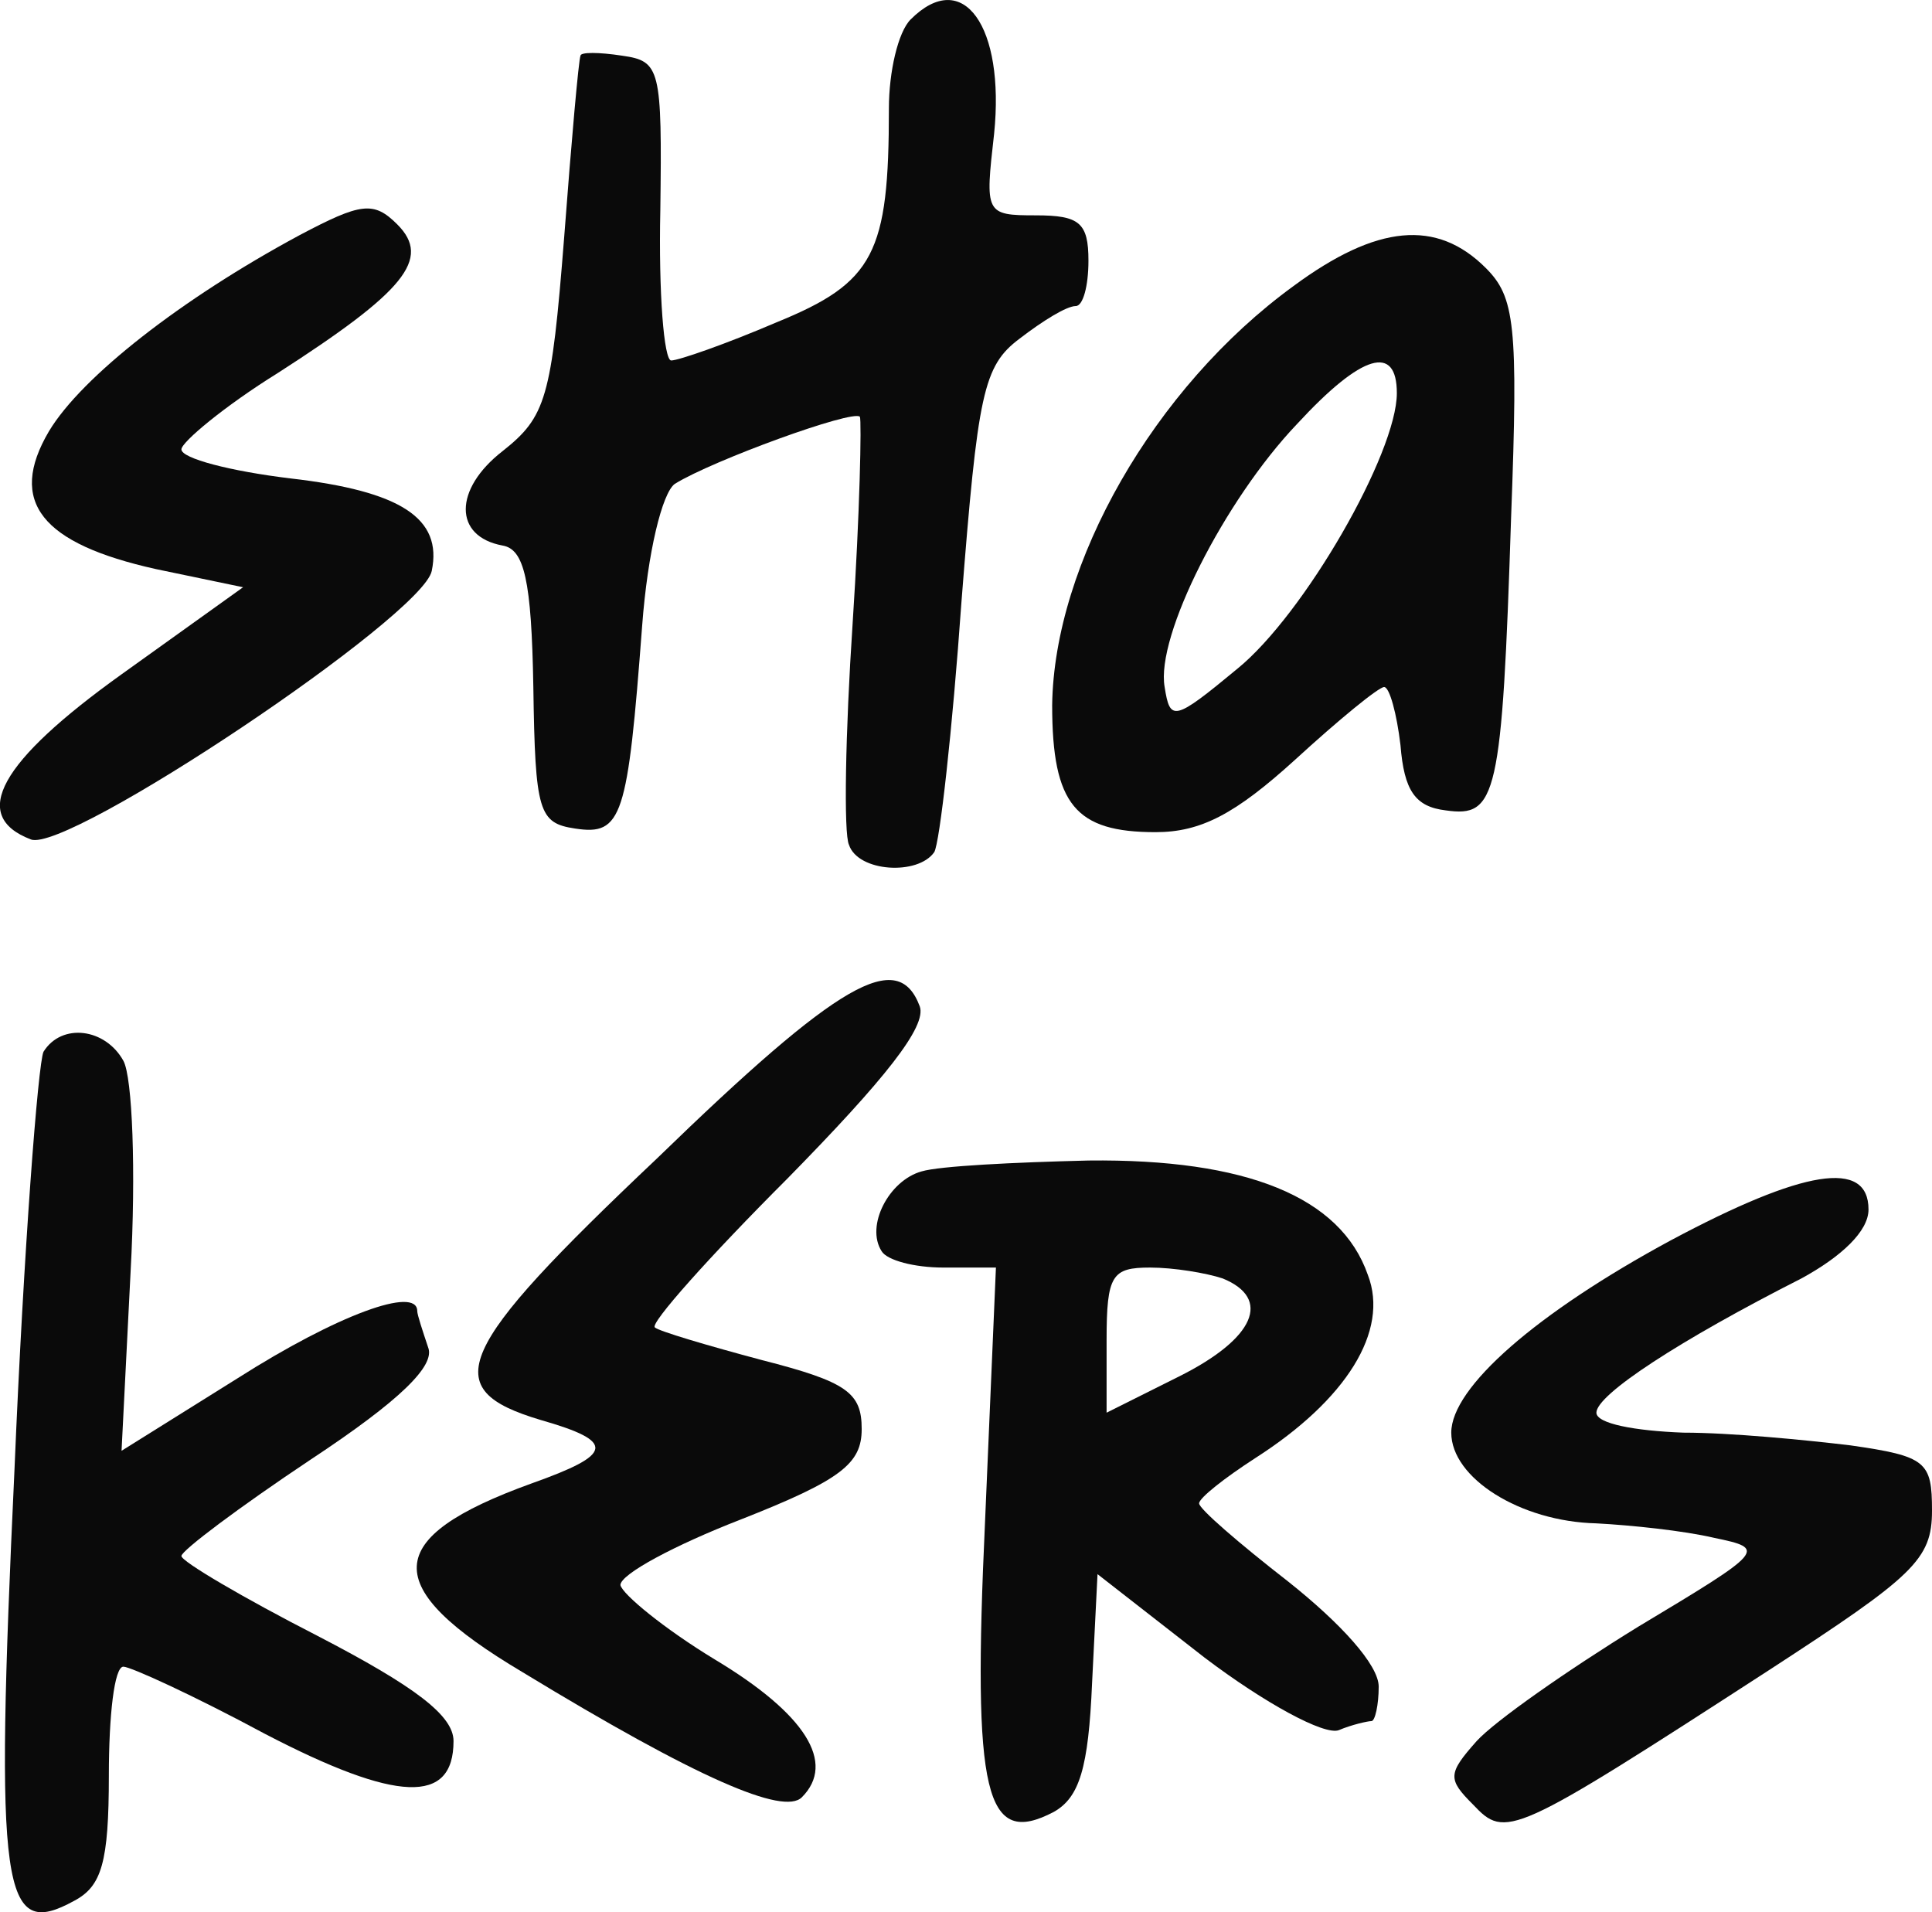 <svg xmlns="http://www.w3.org/2000/svg" version="1.0" preserveAspectRatio="xMidYMid meet" viewBox="44 40.13 106.5 105.4">

<g transform="translate(0,198) scale(0.1,-0.1)" fill="#0a0a0a" stroke="none">
<path d="M942 1568 c-7 -7 -12 -29 -12 -49 0 -80 -8 -96 -62 -118 -28 -12 -54 -21 -58 -21 -4 0 -7 37 -6 83 1 78 0 82 -21 85 -13 2 -23 2 -23 0 -1 -2 -5 -47 -9 -100 -7 -89 -10 -99 -34 -118 -27 -21 -27 -47 0 -52 12 -2 16 -19 17 -78 1 -69 3 -75 23 -78 26 -4 29 6 37 112 3 40 11 73 18 78 21 13 98 41 102 37 1 -2 0 -53 -4 -114 -4 -60 -5 -116 -2 -122 5 -15 38 -17 47 -4 3 5 10 67 15 138 9 115 12 130 32 145 13 10 26 18 31 18 4 0 7 11 7 25 0 21 -5 25 -29 25 -28 0 -28 1 -23 45 6 59 -17 92 -46 63z" fill="#0a0a0a"/>
<path d="M605 1449 c-65 -35 -120 -78 -138 -108 -23 -39 -4 -62 59 -76 l48 -10 -67 -48 c-67 -48 -84 -78 -50 -91 20 -8 216 123 221 148 6 29 -17 44 -78 51 -33 4 -60 11 -60 16 0 4 24 24 53 42 70 45 85 63 66 82 -13 13 -20 12 -54 -6z" fill="#0a0a0a"/>
<path d="M1153 1421 c-77 -56 -132 -153 -133 -231 0 -55 13 -70 57 -70 25 0 44 10 77 40 24 22 46 40 49 40 3 0 7 -15 9 -32 2 -25 8 -34 25 -36 28 -4 31 7 36 162 4 106 2 121 -14 137 -27 27 -60 24 -106 -10z m57 -59 c0 -33 -51 -122 -88 -152 -35 -29 -37 -29 -40 -10 -5 28 33 103 73 145 36 39 55 44 55 17z" fill="#0a0a0a"/>
<path d="M802 940 c-112 -106 -121 -127 -64 -144 42 -12 40 -19 -5 -35 -83 -30 -84 -57 -5 -104 97 -59 144 -79 154 -69 19 19 2 46 -48 76 -28 17 -51 36 -52 41 0 6 30 22 66 36 56 22 67 31 67 50 0 20 -8 26 -55 38 -30 8 -57 16 -59 18 -3 2 30 39 73 82 54 55 77 84 73 95 -12 32 -44 14 -145 -84z" fill="#0a0a0a"/>
<path d="M464 999 c-3 -6 -11 -110 -16 -230 -11 -235 -7 -260 33 -238 15 8 19 21 19 69 0 33 3 60 8 60 4 0 39 -16 78 -37 73 -38 104 -39 104 -4 0 14 -21 30 -75 58 -41 21 -75 41 -75 44 0 3 32 27 71 53 50 33 69 52 65 62 -3 9 -6 18 -6 20 0 14 -44 -2 -99 -37 l-64 -40 5 99 c3 55 1 107 -4 116 -10 18 -34 21 -44 5z" fill="#0a0a0a"/>
<path d="M948 933 c-18 -5 -31 -30 -22 -44 3 -5 18 -9 34 -9 l29 0 -6 -140 c-7 -151 0 -180 38 -160 14 8 19 24 21 71 l3 60 59 -46 c33 -25 66 -43 74 -40 7 3 16 5 18 5 2 0 4 9 4 19 0 12 -21 35 -50 58 -27 21 -49 40 -49 43 0 3 14 14 31 25 50 32 74 70 62 101 -15 43 -67 64 -154 63 -41 -1 -82 -3 -92 -6z m166 -59 c27 -11 18 -33 -24 -54 l-40 -20 0 40 c0 36 3 40 24 40 13 0 31 -3 40 -6z" fill="#0a0a0a"/>
<path d="M1361 895 c-74 -40 -121 -81 -121 -106 0 -25 38 -49 80 -50 19 -1 48 -4 65 -8 29 -6 28 -7 -42 -49 -39 -24 -79 -52 -89 -63 -16 -18 -16 -21 -2 -35 18 -19 21 -18 163 74 80 52 90 61 90 88 0 27 -3 30 -45 36 -25 3 -66 7 -92 7 -27 1 -48 5 -48 11 0 10 46 40 113 74 22 12 37 26 37 38 0 28 -36 22 -109 -17z" fill="#0a0a0a"/>
</g>
</svg>